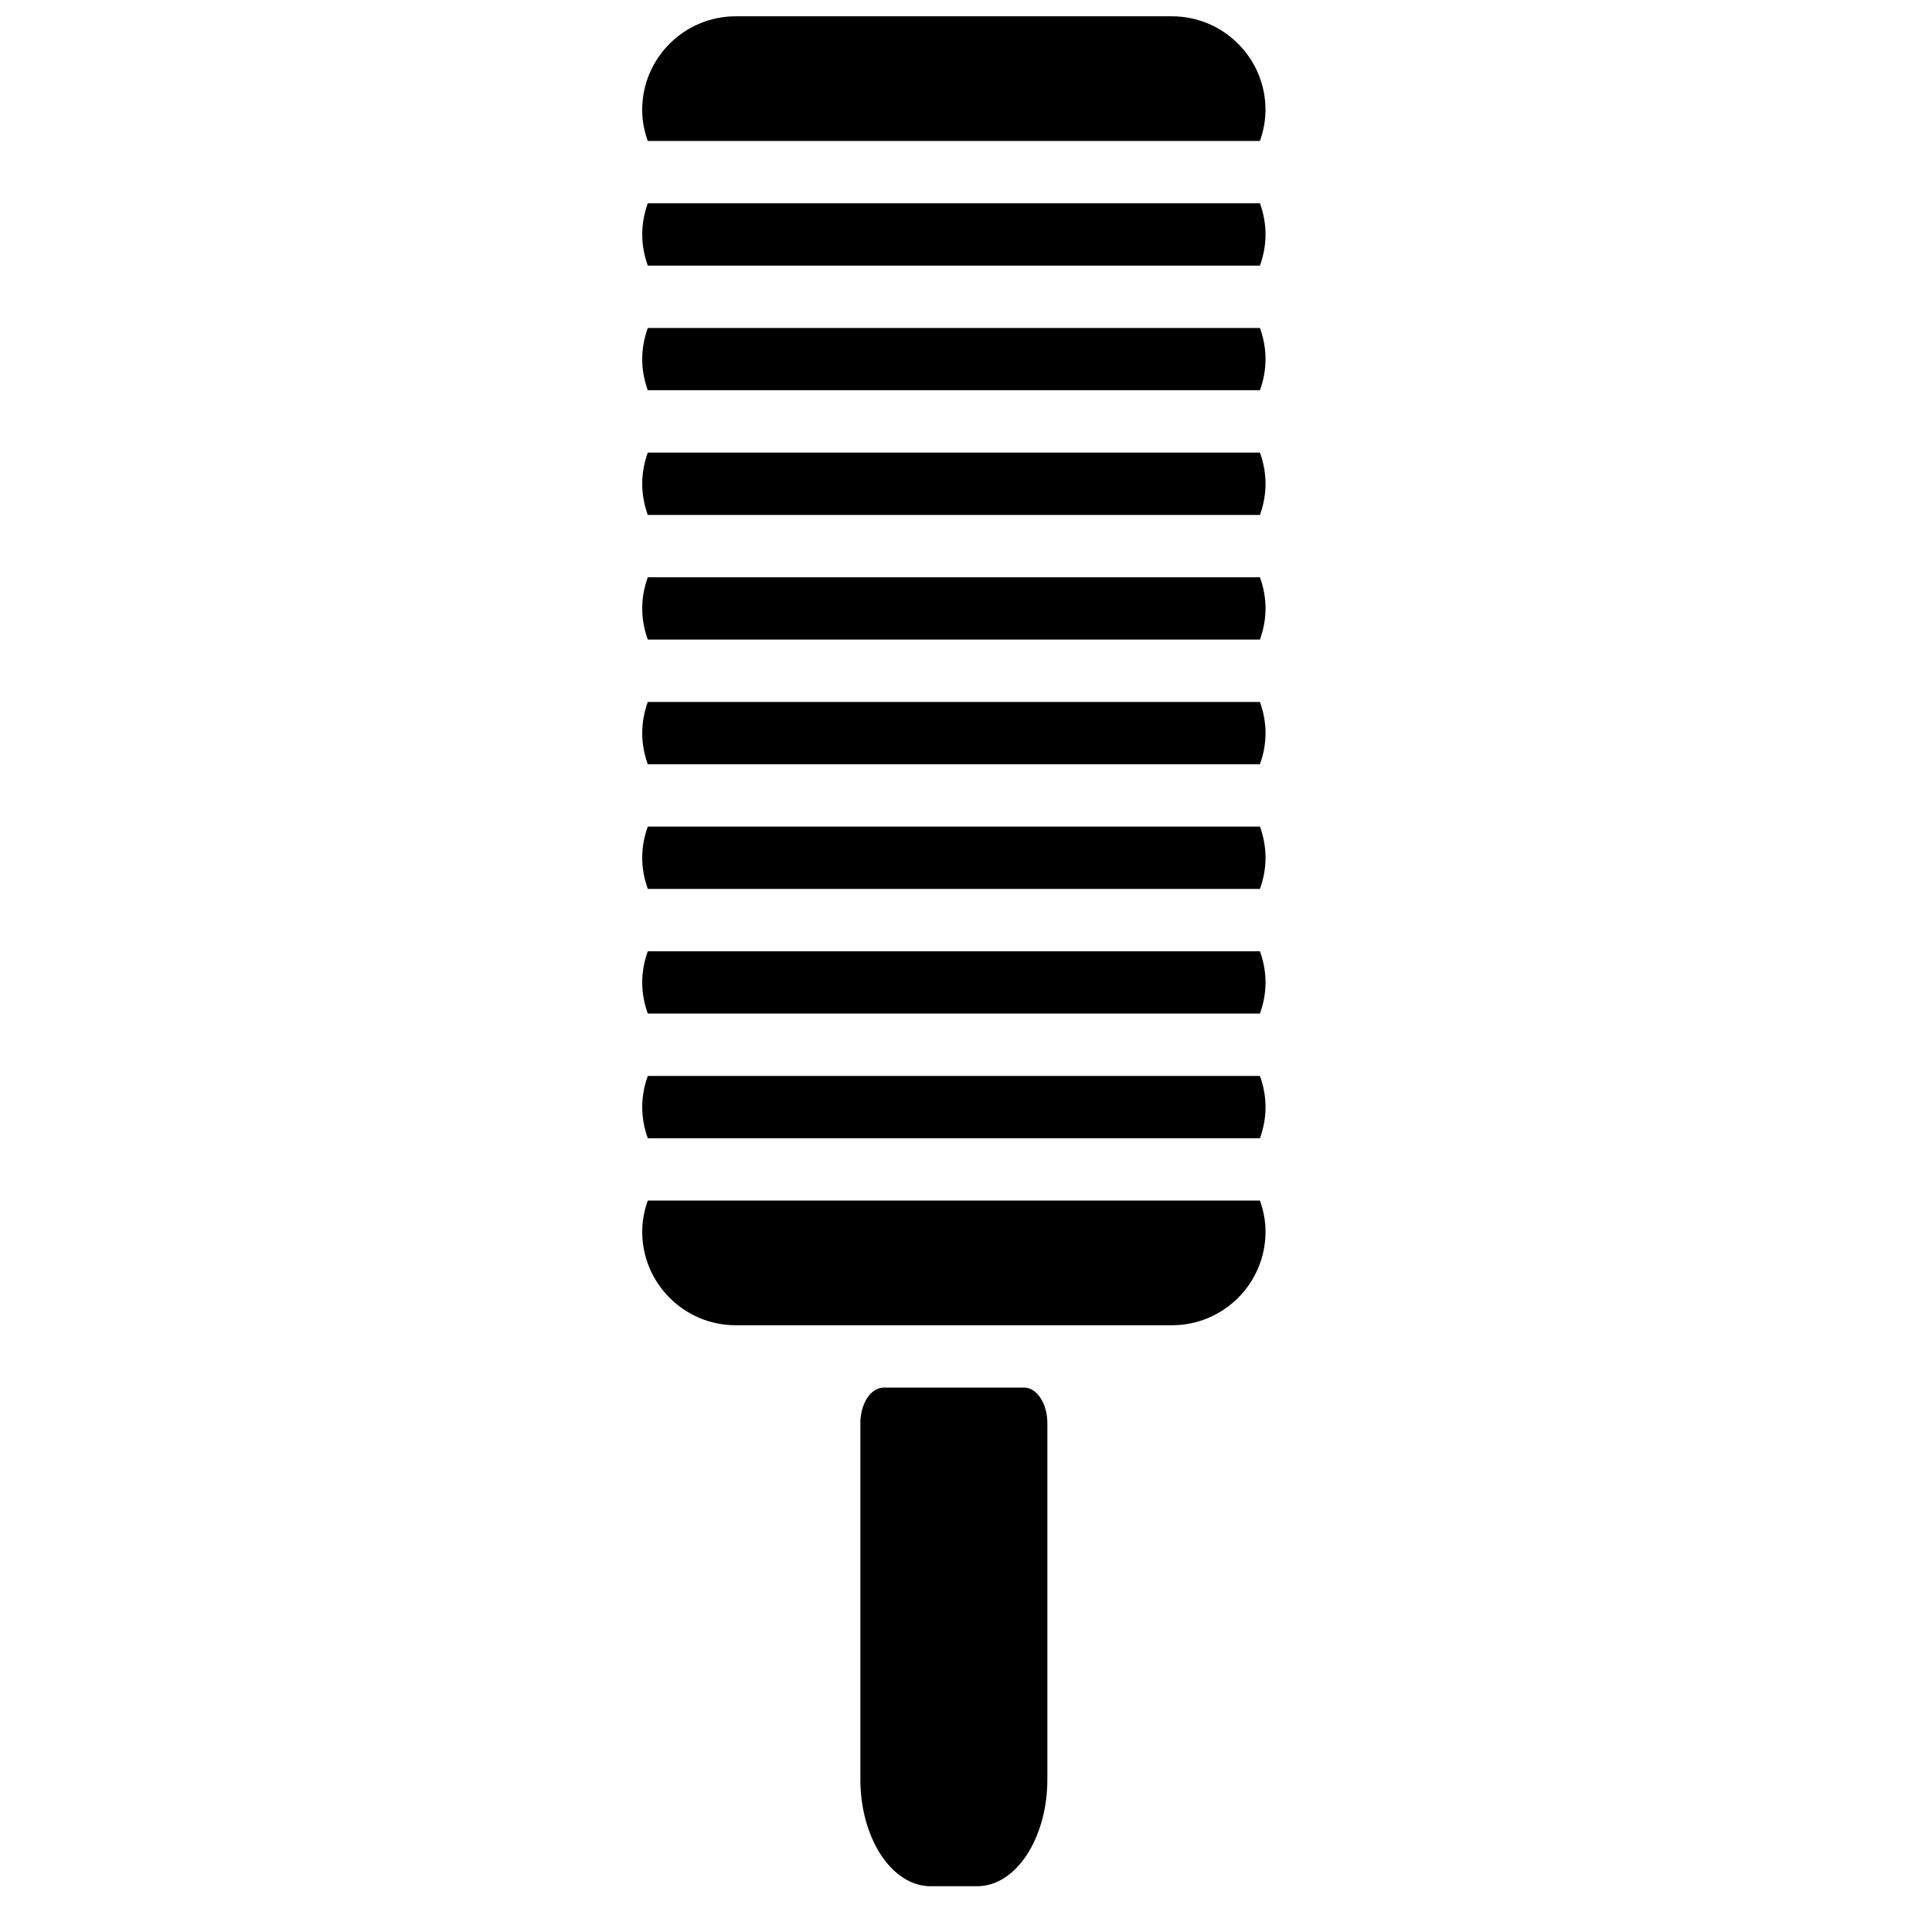 <?xml version="1.0" encoding="UTF-8"?>
<!-- Uploaded to: SVG Repo, www.svgrepo.com, Generator: SVG Repo Mixer Tools -->
<svg width="800px" height="800px" version="1.1" viewBox="144 144 512 512" xmlns="http://www.w3.org/2000/svg">
 <defs>
  <clipPath id="a">
   <path d="m314 148.09h166v33.906h-166z"/>
  </clipPath>
 </defs>
 <path d="m315.67 363.05c-0.926 2.594-1.477 5.352-1.477 8.262 0 2.906 0.551 5.664 1.477 8.258h162.23c0.926-2.594 1.48-5.352 1.48-8.258 0-2.91-0.555-5.668-1.48-8.262z" fill-rule="evenodd"/>
 <path d="m315.67 230.91c-0.926 2.594-1.477 5.352-1.477 8.258s0.551 5.668 1.477 8.258h162.23c0.926-2.59 1.48-5.352 1.48-8.258s-0.555-5.664-1.48-8.258z" fill-rule="evenodd"/>
 <path d="m315.67 330.02c-0.926 2.594-1.477 5.352-1.477 8.258 0 2.91 0.551 5.668 1.477 8.262h162.23c0.926-2.594 1.48-5.352 1.48-8.262 0-2.906-0.555-5.664-1.48-8.258z" fill-rule="evenodd"/>
 <path d="m315.67 296.98c-0.926 2.59-1.477 5.352-1.477 8.258s0.551 5.664 1.477 8.258h162.23c0.926-2.594 1.48-5.352 1.48-8.258s-0.555-5.668-1.48-8.258z" fill-rule="evenodd"/>
 <path d="m315.67 462.17c-0.926 2.59-1.477 5.352-1.477 8.258 0 13.66 11.117 24.777 24.777 24.777h115.63c13.66 0 24.777-11.117 24.777-24.777 0-2.906-0.555-5.668-1.48-8.258z" fill-rule="evenodd"/>
 <g clip-path="url(#a)">
  <path d="m477.89 181.36c0.926-2.594 1.48-5.352 1.48-8.262 0-13.66-11.117-24.777-24.777-24.777h-115.63c-13.66 0-24.777 11.117-24.777 24.777 0 2.91 0.551 5.668 1.477 8.262z" fill-rule="evenodd"/>
 </g>
 <path d="m315.67 263.95c-0.926 2.594-1.477 5.352-1.477 8.262 0 2.906 0.551 5.664 1.477 8.258h162.23c0.926-2.594 1.48-5.352 1.48-8.258 0-2.91-0.555-5.668-1.48-8.262z" fill-rule="evenodd"/>
 <path d="m315.67 429.13c-0.926 2.594-1.477 5.352-1.477 8.258 0 2.91 0.551 5.668 1.477 8.262h162.23c0.926-2.594 1.48-5.352 1.48-8.262 0-2.906-0.555-5.664-1.48-8.258z" fill-rule="evenodd"/>
 <path d="m315.67 197.87c-0.926 2.594-1.477 5.352-1.477 8.262 0 2.906 0.551 5.664 1.477 8.258h162.23c0.926-2.594 1.48-5.352 1.48-8.258 0-2.91-0.555-5.668-1.48-8.262z" fill-rule="evenodd"/>
 <path d="m315.67 396.09c-0.926 2.594-1.477 5.352-1.477 8.258s0.551 5.668 1.477 8.258h162.23c0.926-2.59 1.48-5.352 1.48-8.258s-0.555-5.664-1.48-8.258z" fill-rule="evenodd"/>
 <path d="m415.37 511.72h-37.168c-3.418 0-6.195 4.227-6.195 9.438v94.387c0 15.617 8.336 28.32 18.586 28.32h12.387c10.25 0 18.582-12.703 18.582-28.32v-94.387c0-5.211-2.773-9.438-6.191-9.438" fill-rule="evenodd"/>
</svg>
